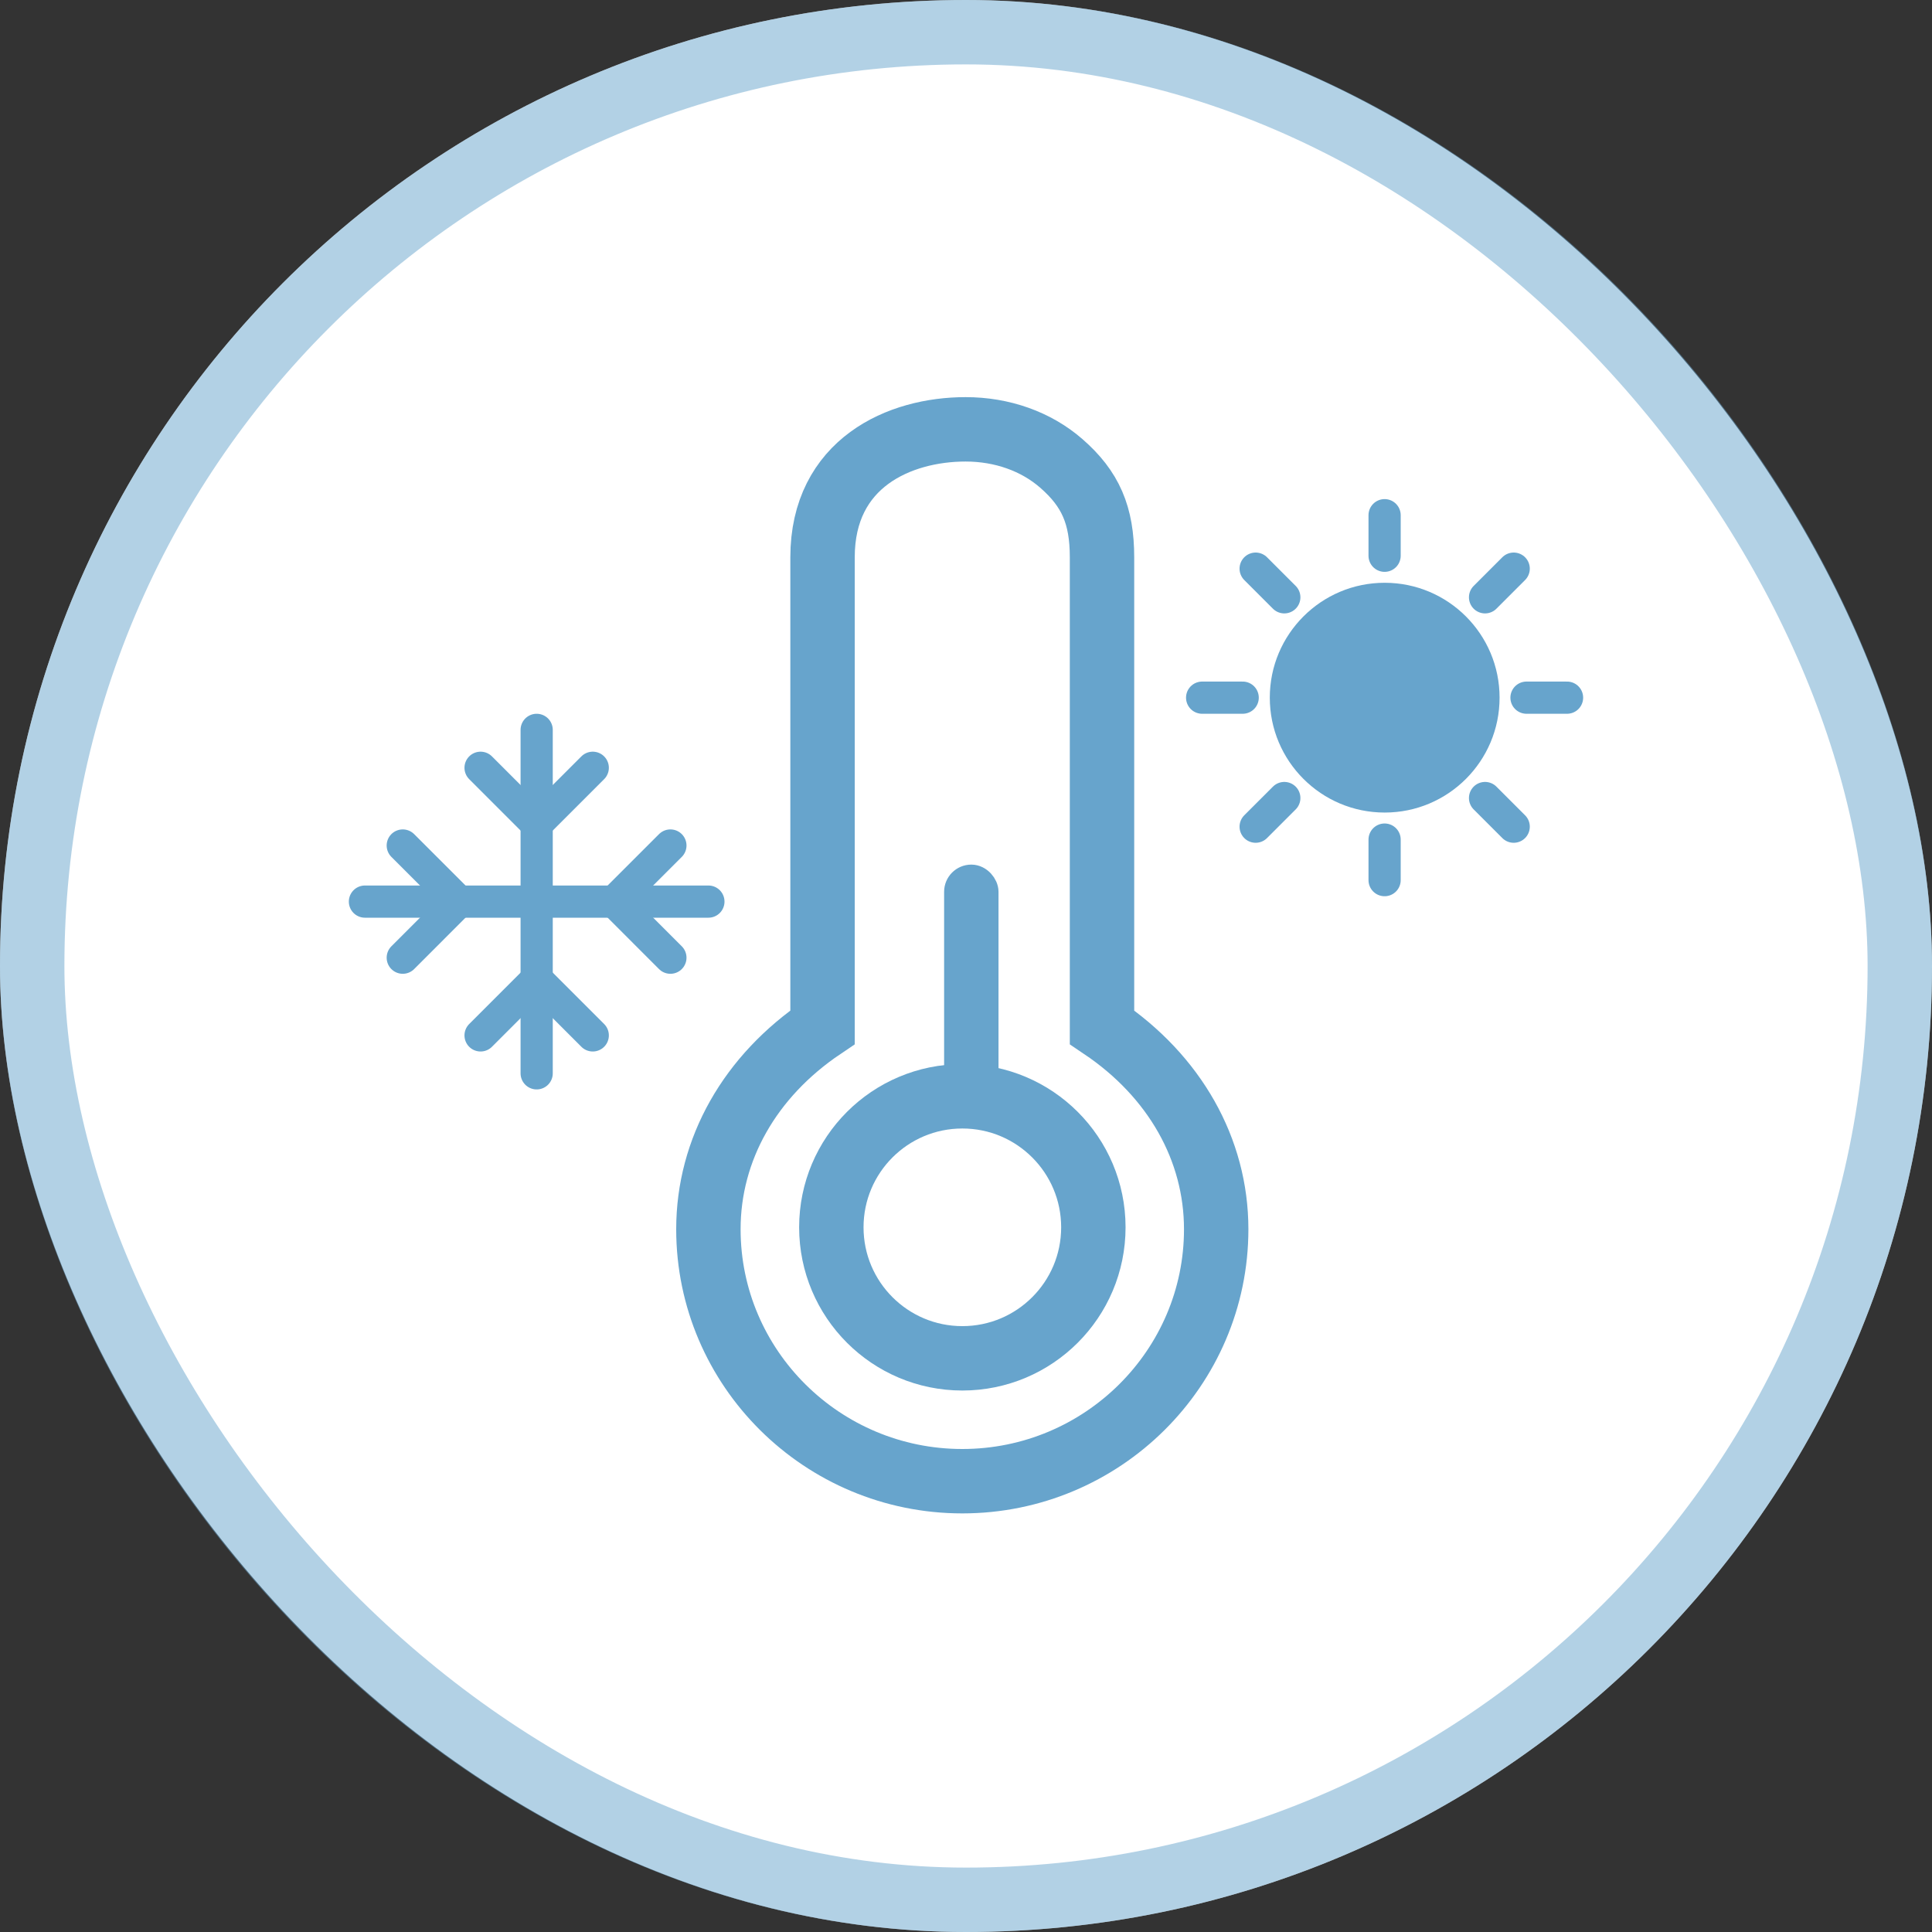 <svg width="90" height="90" viewBox="0 0 90 90" fill="none" xmlns="http://www.w3.org/2000/svg">
<rect x="0" y="0" width="90" height="90" fill="#333333" stroke="none"/>
<rect width="90" height="90" rx="45" fill="white"/>
<path d="M51.336 25.964V47.853C54.72 50.131 56.654 53.542 56.655 57.262C56.655 63.734 51.349 69 44.828 69C38.305 69 33 63.734 33 57.262C33 53.542 34.934 50.131 38.317 47.853V25.964C38.317 21.563 41.907 20 44.981 20C46.684 20 48.266 20.563 49.439 21.586C50.804 22.775 51.336 24.002 51.336 25.964Z" stroke="#67A4CC" stroke-width="3"/>
<circle cx="44.83" cy="57.173" r="6.103" stroke="#67A4CC" stroke-width="3"/>
<rect x="44.614" y="40.91" width="1.267" height="10.56" rx="0.634" fill="white" stroke="#67A4CC" stroke-width="1.267"/>
<path d="M25 34V50" stroke="#67A4CC" stroke-width="1.5" stroke-linecap="round" stroke-linejoin="round"/>
<path d="M27.613 35.766L25 38.379L22.387 35.766" stroke="#67A4CC" stroke-width="1.5" stroke-linecap="round" stroke-linejoin="round"/>
<path d="M22.387 48.233L25 45.62L27.613 48.233" stroke="#67A4CC" stroke-width="1.5" stroke-linecap="round" stroke-linejoin="round"/>
<path d="M17 42H33" stroke="#67A4CC" stroke-width="1.5" stroke-linecap="round" stroke-linejoin="round"/>
<path d="M18.762 39.387L21.375 41.999L18.762 44.613" stroke="#67A4CC" stroke-width="1.5" stroke-linecap="round" stroke-linejoin="round"/>
<path d="M31.23 44.613L28.617 41.999L31.23 39.387" stroke="#67A4CC" stroke-width="1.5" stroke-linecap="round" stroke-linejoin="round"/>
<path d="M64.504 37.852C67.46 37.852 69.856 35.456 69.856 32.5C69.856 29.544 67.46 27.148 64.504 27.148C61.548 27.148 59.152 29.544 59.152 32.5C59.152 35.456 61.548 37.852 64.504 37.852Z" fill="#67A4CC"/>
<path d="M64.5 24V25.889" stroke="#67A4CC" stroke-width="1.5" stroke-miterlimit="10" stroke-linecap="round"/>
<path d="M64.5 39.111V41" stroke="#67A4CC" stroke-width="1.5" stroke-miterlimit="10" stroke-linecap="round"/>
<path d="M72.999 32.5H71.11" stroke="#67A4CC" stroke-width="1.5" stroke-miterlimit="10" stroke-linecap="round"/>
<path d="M57.889 32.5H56" stroke="#67A4CC" stroke-width="1.5" stroke-miterlimit="10" stroke-linecap="round"/>
<path d="M70.514 26.49L69.179 27.825" stroke="#67A4CC" stroke-width="1.5" stroke-miterlimit="10" stroke-linecap="round"/>
<path d="M59.828 37.175L58.493 38.51" stroke="#67A4CC" stroke-width="1.5" stroke-miterlimit="10" stroke-linecap="round"/>
<path d="M70.514 38.51L69.179 37.175" stroke="#67A4CC" stroke-width="1.5" stroke-miterlimit="10" stroke-linecap="round"/>
<path d="M59.828 27.825L58.493 26.49" stroke="#67A4CC" stroke-width="1.5" stroke-miterlimit="10" stroke-linecap="round"/>
<rect x="1.5" y="1.5" width="87" height="87" rx="43.5" stroke="#67A4CC" stroke-opacity="0.5" stroke-width="3"/>
</svg>
